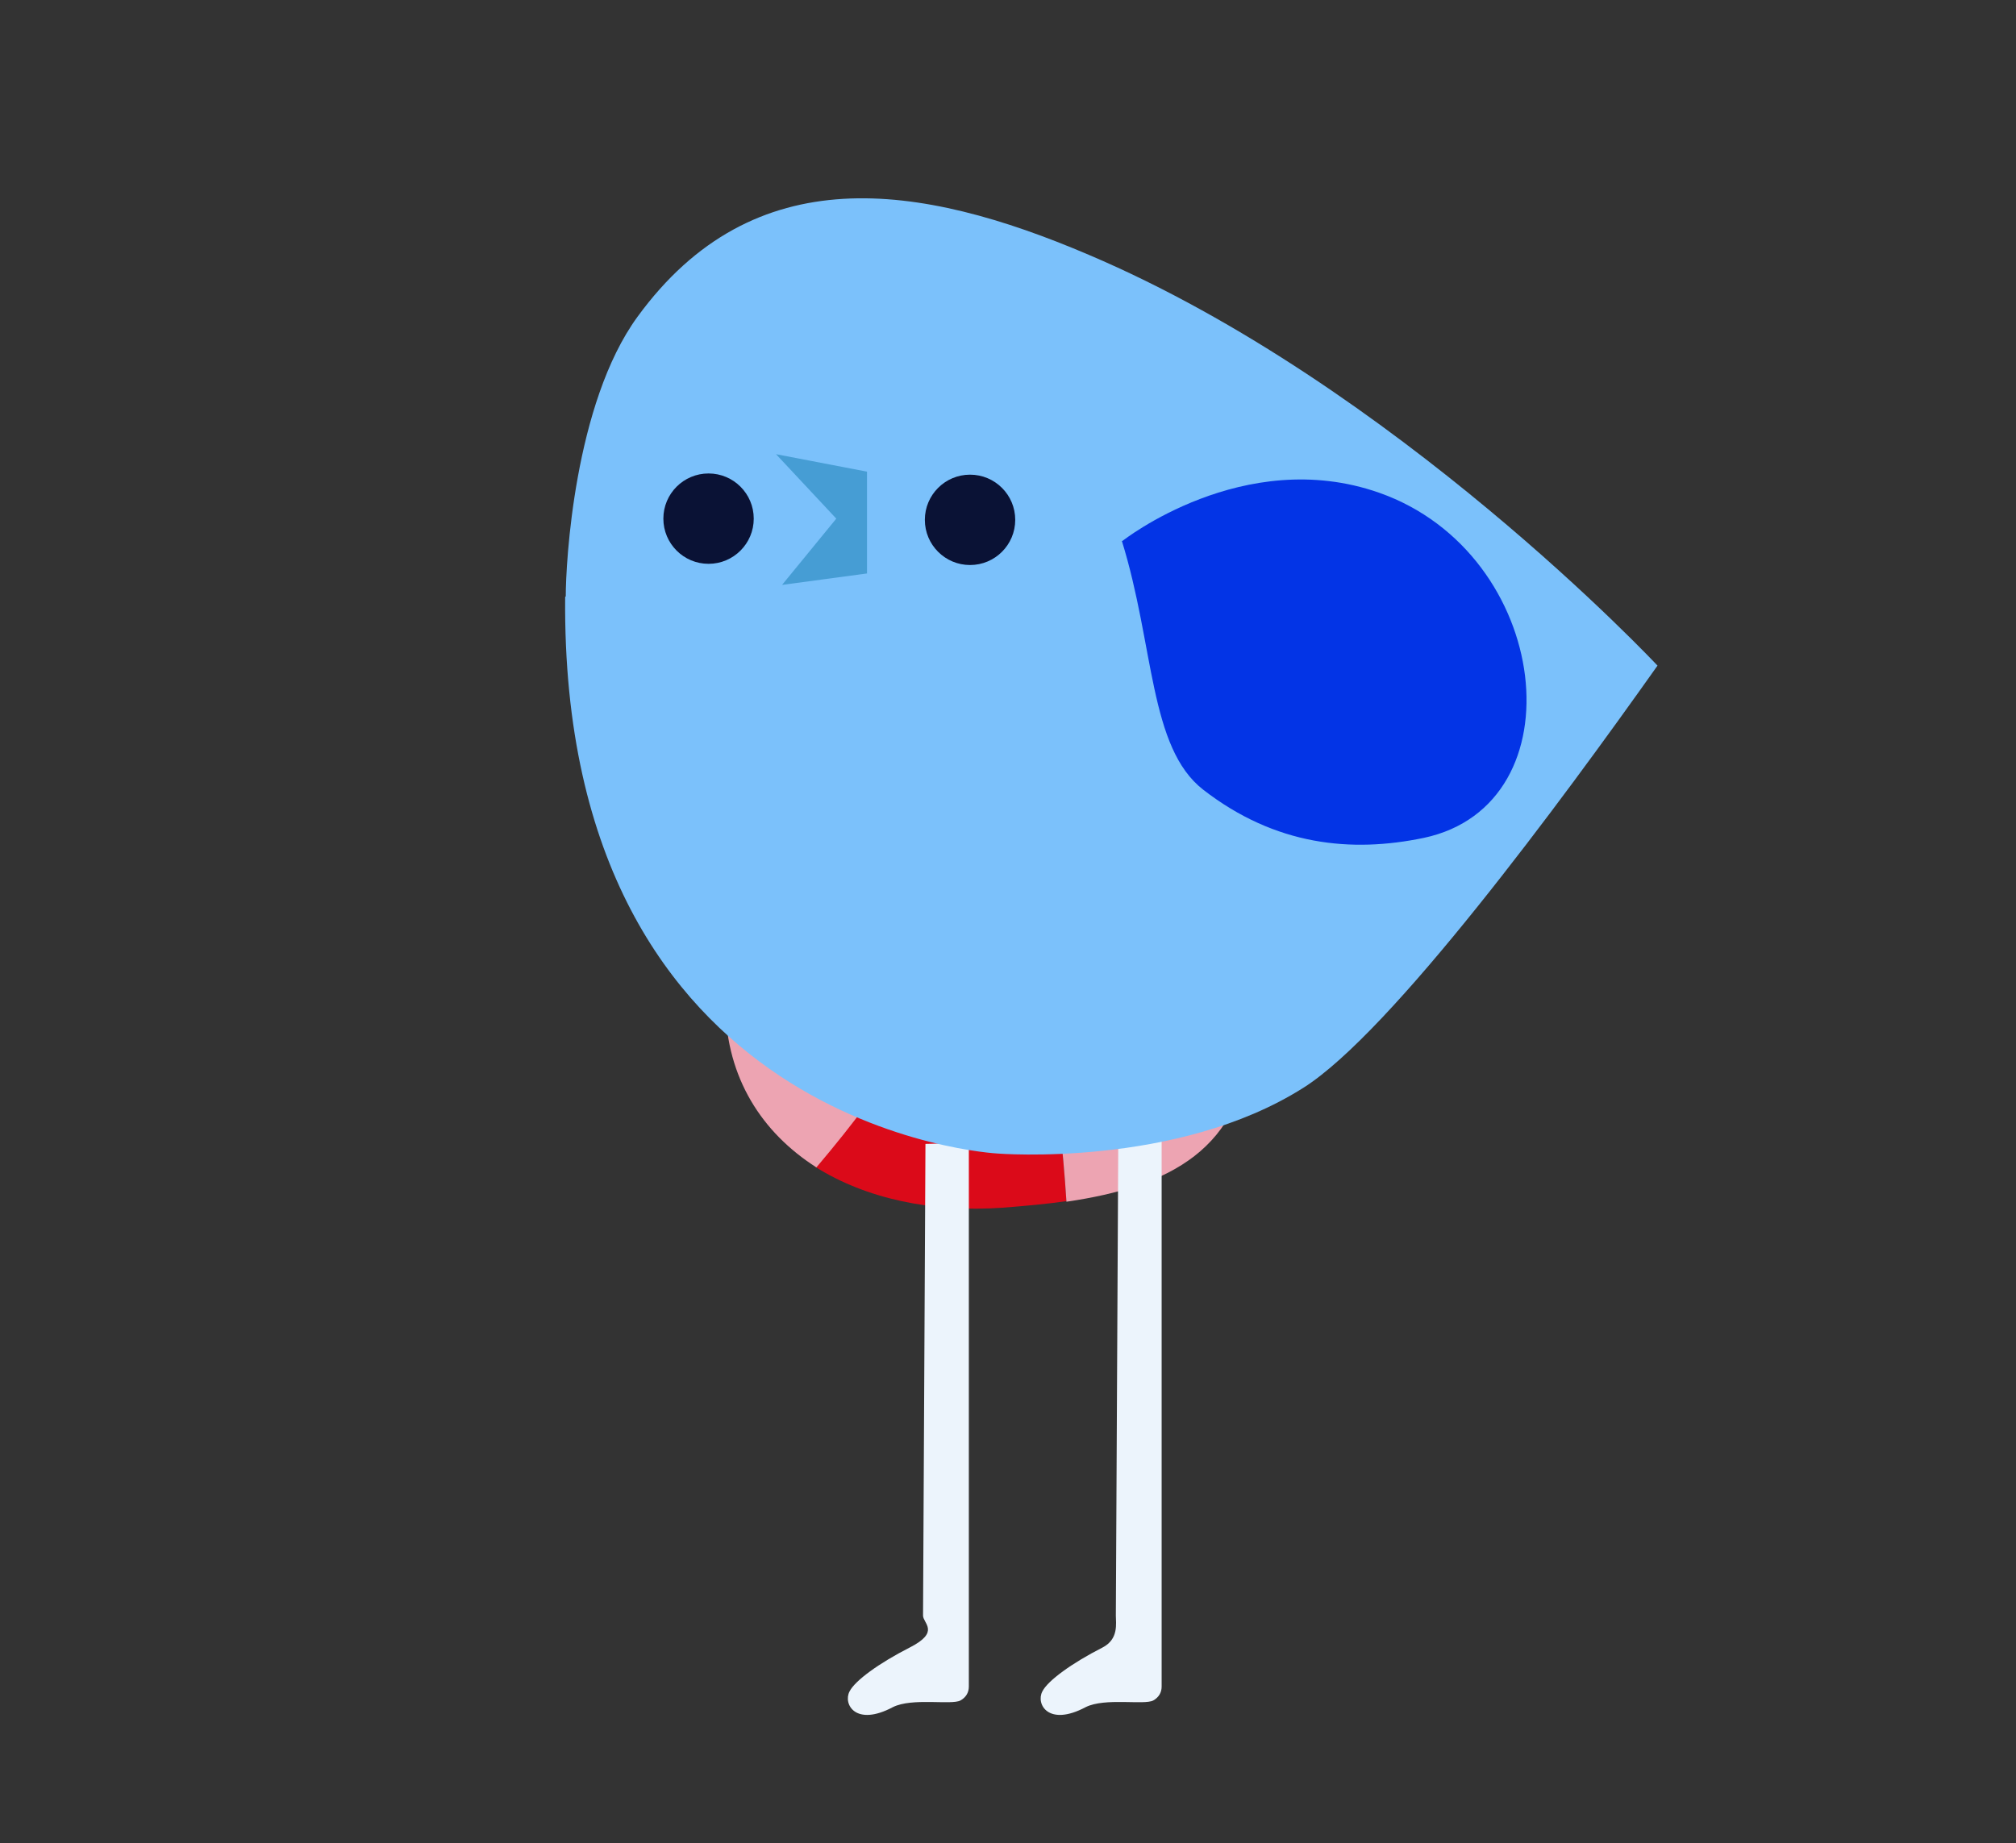 <?xml version="1.0" encoding="UTF-8"?>
<svg xmlns="http://www.w3.org/2000/svg" version="1.1" viewBox="0 0 334.6 306">
  <rect x="0" y="0" width="334.6" height="306" fill="#333333" stroke="none"/>
  <defs>
    <style>
      .cls-1 {
        fill: #ecf4fc;
      }

      .cls-2 {
        fill: #469dd4;
      }

      .cls-3 {
        fill: #0a1235;
      }

      .cls-4 {
        fill: #eda4b2;
      }

      .cls-5 {
        fill: #0334e6;
      }

      .cls-6 {
        fill: #db0a19;
      }

      .cls-7 {
        fill: #7bc1fb;
      }
    </style>
  </defs>
  <g>
    <g id="vogel_x5F_schraeg_x5F_links">
      <g>
        <path class="cls-6" d="M189.2,163.5c-.2-5.2-3.7-8.9-8.4-11.1,4-3.8,9.4-6.2,14.3-7.8,7,5.1,12,12.6,12.5,22.6,0,1.8,0,3.5,0,5.1-6-2.6-12.3-4.7-18.4-6,.1-.9.2-1.8.2-2.8Z"></path>
        <path class="cls-6" d="M161.6,150.3c-6.2.9-11.6,3.4-13.6,8.2-6.3-.8-15.7-1.7-26.3-1.6,5.1-15.5,22.5-21,39.7-21.4-.3,5.8,0,11,.2,14.8Z"></path>
        <path class="cls-6" d="M168.8,177.3c2,0,3.9-.2,5.7-.4.9,5.5,1.9,13,2.5,22.5-3.4.5-6.9.8-10.7,1.1-11.7.8-22.6-1.5-31-6.8,6.1-7.2,11.8-14.7,15.8-21.8,4,3.8,10.4,5.7,17.6,5.4Z"></path>
        <path class="cls-4" d="M168.7,149.8c-2.4,0-4.8.1-7.1.5-.3-3.7-.5-9-.2-14.8,1.6,0,3.2,0,4.8,0,10,.3,20.9,3.3,28.9,9.2-4.9,1.5-10.3,4-14.3,7.8-3.7-1.7-8-2.6-12.1-2.6Z"></path>
        <path class="cls-4" d="M120.3,167.1c0-3.8.5-7.2,1.5-10.2,10.6,0,20,.8,26.3,1.6-.6,1.4-.9,3-.8,4.8.1,3.5,1.6,6.4,4,8.7-4,7.1-9.7,14.6-15.8,21.8-9.1-5.8-14.9-14.9-15.1-26.7Z"></path>
        <path class="cls-4" d="M189.1,166.4c6.2,1.3,12.4,3.4,18.4,6-1.1,18.4-13.4,24.6-30.5,27.1-.6-9.5-1.6-17.1-2.5-22.5,7.8-.9,13.6-3.3,14.6-10.5Z"></path>
      </g>
      <path class="cls-1" d="M160.8,189.5v90.5c0,1-.5,1.8-1.4,2.3-1.5.8-8-.5-11.2,1.1-6.2,3.3-8.3-.5-7.2-2.6.9-1.8,4.9-4.7,10-7.3s2.2-4,2.2-5.3l.4-78.3c2.1,0,4.5-.2,7.2-.4Z"></path>
      <path class="cls-1" d="M192.8,189.5v90.5c0,1-.5,1.8-1.4,2.3-1.5.8-8-.5-11.2,1.1-6.2,3.3-8.3-.5-7.2-2.6.9-1.8,4.9-4.7,10-7.3,2.7-1.4,2.2-4,2.2-5.3l.4-78.3c2.1,0,4.5-.2,7.2-.4Z"></path>
      <path class="cls-7" d="M93.9,99c0-5.5,1.4-32,11.9-46.4,19.3-26.5,46.8-22.3,74.9-10.3,50.8,21.6,94.4,68.2,94.4,68.2-16,22.6-44.2,60.9-58.8,70.1-21,13.3-50.7,10.9-50.7,10.9,0,0-72.6-3.6-71.8-92.4Z"></path>
      <path class="cls-2" d="M143.9,95.2l-14.1,1.9,9-11-10-10.7,15.1,2.9s0,16.9,0,16.9Z"></path>
      <circle class="cls-3" cx="117.6" cy="86.1" r="7.5"></circle>
      <circle class="cls-3" cx="161" cy="86.3" r="7.5"></circle>
      <path class="cls-5" d="M186.3,89.8s20.1-15.9,42.6-8c28.7,10.1,33.4,51.8,7.4,57.3-12,2.5-24.6,1.3-36.6-8-9-7-8.1-23.9-13.5-41.3Z"></path>
    </g>
  </g>
</svg>

